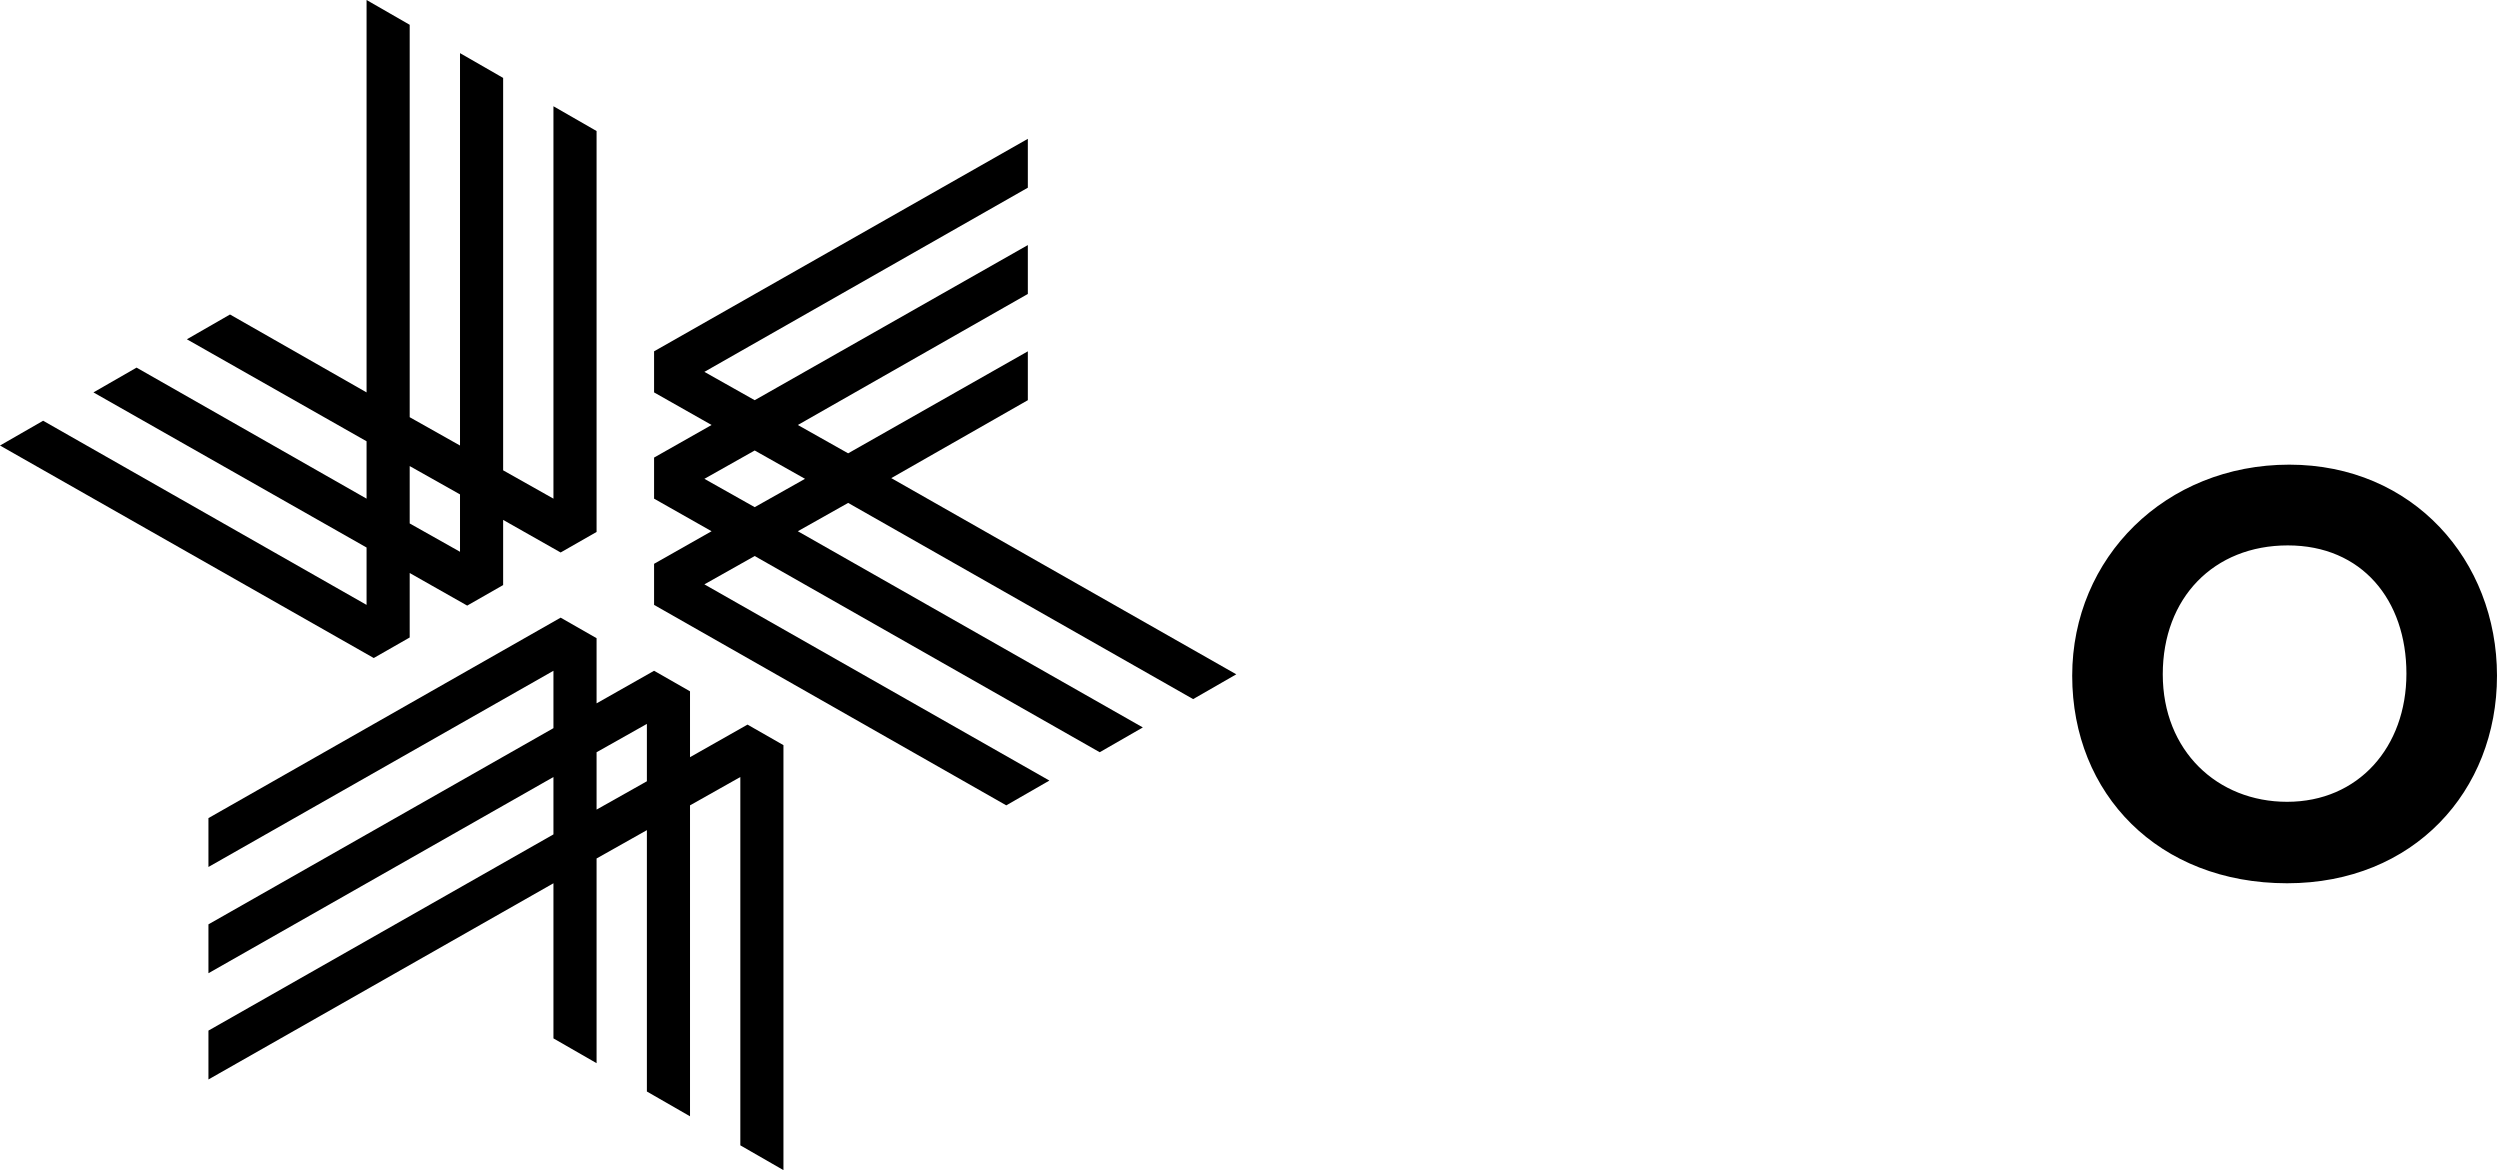 <svg width="673" height="315" viewBox="0 0 673 315" fill="none" xmlns="http://www.w3.org/2000/svg">
<path d="M110.29 171.801V154.258L125.769 163.029L135.444 157.5V139.957L150.923 148.729L160.598 143.199V35.275L148.988 28.602V134.237L135.444 126.61V20.974L123.834 14.301V119.936L110.29 112.309V6.674L98.68 0V105.635L61.917 84.661L50.308 91.335L98.68 118.792V134.237L36.763 98.962L25.154 105.635L98.68 147.394V162.839L11.61 113.263L0 119.936L100.615 177.14L110.29 171.61V171.801ZM110.29 125.466L123.834 133.093V148.538L110.29 140.911V125.466Z" fill="black"/>
<path d="M185.751 203.644V186.102L176.077 180.572L160.598 189.343V171.801L150.923 166.271L56.112 220.233V233.39L148.988 180.572V196.017L56.112 248.835V261.992L148.988 209.174V224.619L56.112 277.437V290.593L148.988 237.776V279.534L160.598 286.208V231.102L174.142 223.475V293.835L185.751 300.509V216.801L199.296 209.174V308.326L210.905 315V200.593L201.231 195.064L185.751 203.835V203.644ZM160.598 217.945V202.5L174.142 194.873V210.318L160.598 217.945Z" fill="black"/>
<path d="M321.196 188.199L332.805 181.526L239.929 128.708L276.693 107.733V94.577L228.32 122.034L214.775 114.407L276.693 79.132V65.975L203.166 107.733L189.622 100.106L276.693 50.53V37.373L176.077 94.577V105.636L191.556 114.407L176.077 123.178V134.238L191.556 143.009L176.077 151.78V162.839L270.888 216.801L282.497 210.127L189.622 157.31L203.166 149.682L296.042 202.5L307.651 195.826L214.775 143.009L228.32 135.382L321.196 188.199ZM203.166 136.526L189.622 128.899L203.166 121.271L216.71 128.899L203.166 136.526Z" fill="black"/>
<path d="M615.69 215.847C596.921 215.847 582.216 202.118 582.216 181.525C582.216 160.932 595.954 146.822 615.883 146.822C635.813 146.822 647.809 161.504 647.809 181.335C647.809 201.165 634.846 215.847 615.69 215.847ZM615.69 237.775C649.744 237.775 672.189 212.987 672.189 181.907C672.189 150.826 649.551 125.085 616.27 125.085C582.99 125.085 557.836 150.063 557.836 181.907C557.836 213.75 581.055 237.775 615.69 237.775Z" fill="black"/>
</svg>
